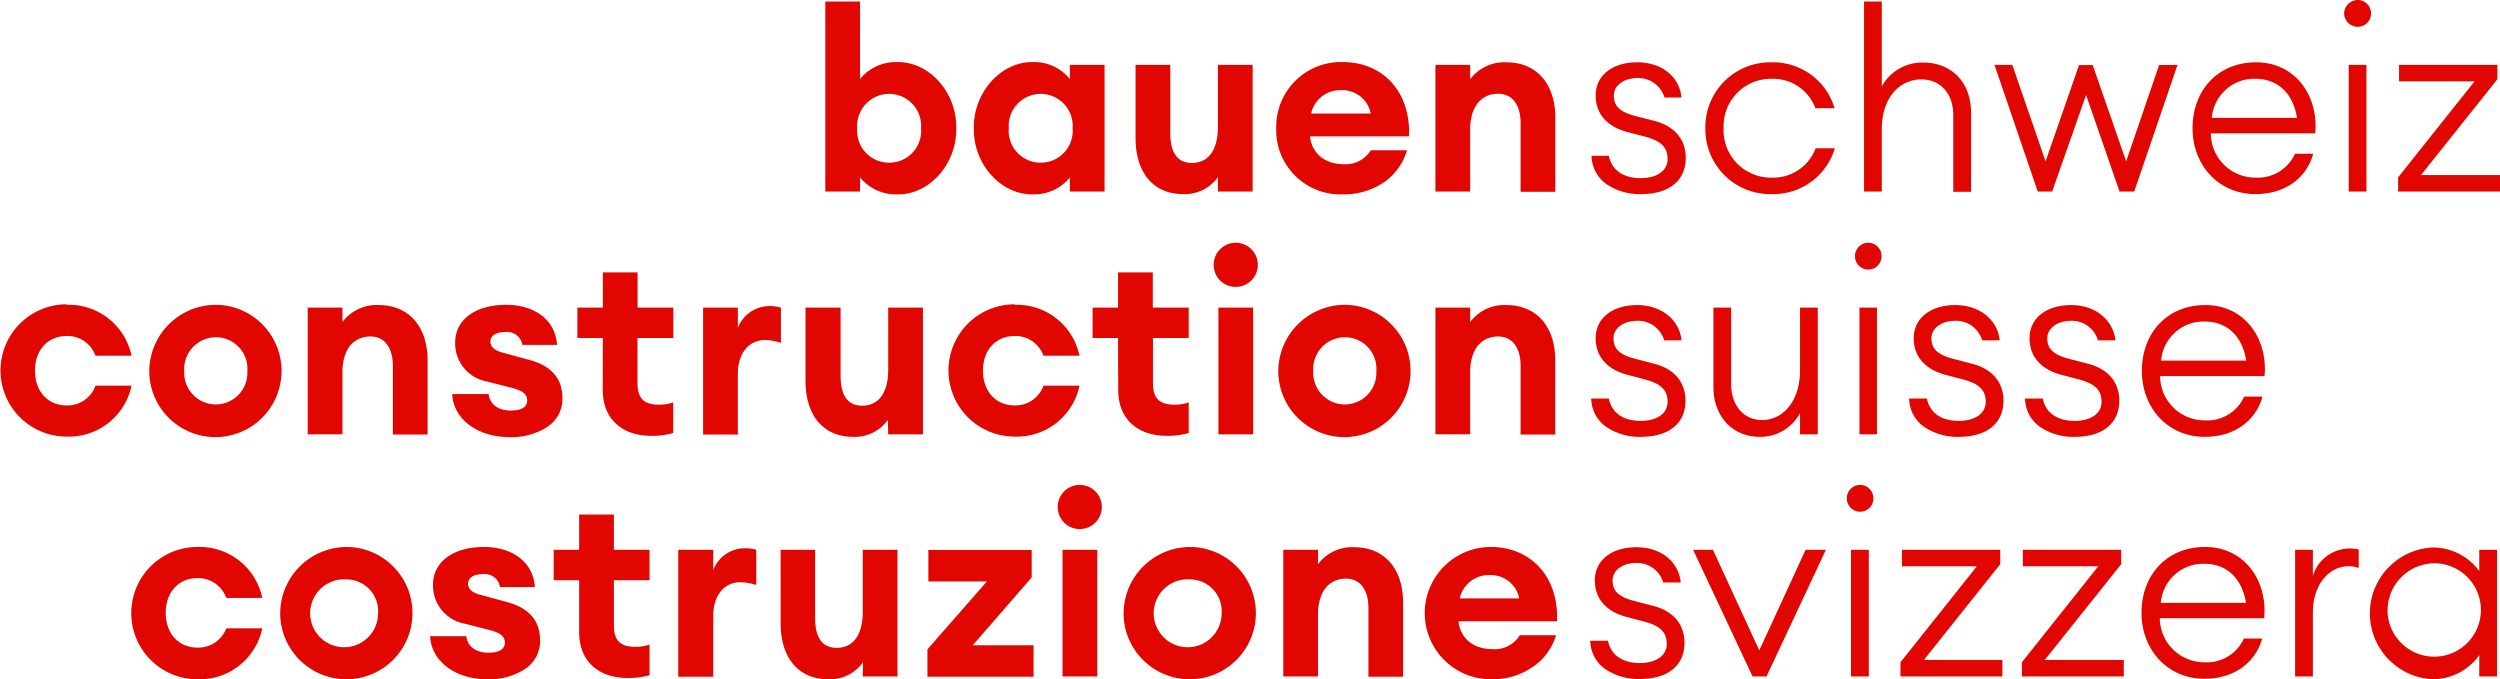 <?xml version="1.0" encoding="UTF-8"?>
<svg xmlns="http://www.w3.org/2000/svg" width="294.44" height="80" viewBox="0 0 294.44 80">
  <path d="M105.62,22.89a5.43,5.43,0,0,1-4.33-2v1.67H97.2V.18h4.09V9.31a5.43,5.43,0,0,1,4.33-2c3.85-.09,7.1,3.64,7,7.79C112.72,19.25,109.47,23,105.62,22.89Zm-.9-3.73a3.75,3.75,0,0,0,3.76-4.06,3.77,3.77,0,1,0-7.52,0A3.75,3.75,0,0,0,104.72,19.16Z" style="fill:#e10600"></path>
  <path d="M126,20.89a5.37,5.37,0,0,1-4.3,2c-3.85.09-7.1-3.64-7-7.79-.09-4.15,3.16-7.88,7-7.79a5.37,5.37,0,0,1,4.3,2V7.64h4.09V22.56H126Zm-3.43-1.73a3.76,3.76,0,0,0,3.76-4.06,3.77,3.77,0,1,0-7.52,0A3.75,3.75,0,0,0,122.61,19.16Z" style="fill:#e10600"></path>
  <path d="M143.44,20.86a4.77,4.77,0,0,1-4.09,2c-3.55,0-5.61-2.57-5.61-6.6V7.64h4.09v8c0,2.35.84,3.55,2.54,3.55,1.91,0,3.07-1.46,3.07-4.24V7.64h4.09V22.56h-4.09Z" style="fill:#e10600"></path>
  <path d="M154.28,16.06c.21,1.88,1.61,3.28,4,3.28a3.45,3.45,0,0,0,3.16-1.64h4.27A6.94,6.94,0,0,1,163,21.46a8.35,8.35,0,0,1-4.87,1.43,7.56,7.56,0,0,1-7.82-7.82,7.62,7.62,0,0,1,7.85-7.76c4.48,0,8,3.25,7.79,8.75Zm7.16-2.69A3.4,3.4,0,0,0,158,10.62a3.5,3.5,0,0,0-3.58,2.75Z" style="fill:#e10600"></path>
  <path d="M173.15,7.64v1.7a5,5,0,0,1,4.27-2c3.58,0,5.76,2.57,5.76,6.51v8.74h-4.09V14.5c0-2.18-1-3.46-2.63-3.46-2,0-3.31,1.49-3.31,4.24v7.28h-4.09V7.64Z" style="fill:#e10600"></path>
  <path d="M189.48,18.35c.39,1.88,1.94,2.63,3.76,2.63s3.16-.81,3.16-2.24-.8-2.15-2.68-2.66l-1.94-.5c-2.51-.63-3.85-2.18-3.85-4.33,0-2.39,2-3.91,4.89-3.91,3,0,5,1.79,5.22,4.15h-2a3.23,3.23,0,0,0-3.17-2.3c-1.58,0-2.8.84-2.8,2.06s.68,1.91,2.44,2.39l2.3.59c2.39.6,3.73,2.18,3.73,4.36,0,2.84-2.15,4.27-5.25,4.27a7,7,0,0,1-4.06-1.16,4.18,4.18,0,0,1-1.79-3.35Z" style="fill:#e10600"></path>
  <path d="M216.07,12.74h-2.26a5.33,5.33,0,0,0-5.2-3.46A5.57,5.57,0,0,0,203,15.1a5.57,5.57,0,0,0,5.64,5.82,5.33,5.33,0,0,0,5.2-3.46h2.26a7.56,7.56,0,0,1-7.46,5.4,7.64,7.64,0,0,1-7.79-7.76,7.64,7.64,0,0,1,7.79-7.76A7.56,7.56,0,0,1,216.07,12.74Z" style="fill:#e10600"></path>
  <path d="M221.63,22.56h-2.09V.18h2.09v10a5.42,5.42,0,0,1,4.9-2.81c3.25,0,5.61,2.27,5.61,5.88v9.34h-2.09v-9c0-2.6-1.53-4.24-3.76-4.24-2.63,0-4.66,2.24-4.66,5.85Z" style="fill:#e10600"></path>
  <path d="M256.46,7.64l-5.1,14.92h-1.73l-3.94-11.37-4,11.37H240l-5.1-14.92H237L240.92,19l3.94-11.34h1.61L250.41,19l3.88-11.34Z" style="fill:#e10600"></path>
  <path d="M272.68,15.7h-12.3a5.24,5.24,0,0,0,5.25,5.22,4.8,4.8,0,0,0,4.66-2.81h2.15c-.75,2.75-3.19,4.75-6.81,4.75-4.26,0-7.4-3.34-7.4-7.76s2.93-7.76,7.49-7.76c4.33,0,7,3.46,7,7.52A6.55,6.55,0,0,1,272.68,15.7Zm-2.15-1.82c-.48-3-2.36-4.6-4.9-4.6a5,5,0,0,0-5.13,4.6Z" style="fill:#e10600"></path>
  <path d="M279.25,1.58a1.56,1.56,0,0,1-1.55,1.58,1.62,1.62,0,0,1-1.62-1.58A1.62,1.62,0,0,1,277.7,0,1.57,1.57,0,0,1,279.25,1.58Zm-.54,6.06V22.56h-2.09V7.64Z" style="fill:#e10600"></path>
  <path d="M294.44,20.62v1.94h-12V20.89l9-11.31h-8.89V7.64h11.58v1.7l-9,11.28Z" style="fill:#e10600"></path>
  <path d="M7.85,35.9a7.54,7.54,0,0,1,7.64,6H11.25a3.51,3.51,0,0,0-3.4-2.33c-2.18,0-3.73,1.61-3.73,4.09s1.55,4.09,3.73,4.09a3.51,3.51,0,0,0,3.4-2.33h4.24a7.54,7.54,0,0,1-7.64,6,7.79,7.79,0,1,1,0-15.58Z" style="fill:#e10600"></path>
  <path d="M25.43,35.9a7.79,7.79,0,1,1-7.85,7.79A7.86,7.86,0,0,1,25.43,35.9Zm0,3.82a3.74,3.74,0,0,0-3.73,4,3.72,3.72,0,1,0,7.43,0A3.71,3.71,0,0,0,25.43,39.72Z" style="fill:#e10600"></path>
  <path d="M40.33,36.23v1.7a5,5,0,0,1,4.27-2c3.58,0,5.76,2.57,5.76,6.51v8.74H46.27V43.09c0-2.17-1-3.46-2.63-3.46-2,0-3.31,1.49-3.31,4.24v7.28H36.24V36.23Z" style="fill:#e10600"></path>
  <path d="M57.55,46.41c.15,1.28,1.2,1.94,2.6,1.94s1.94-.48,1.94-1.2-.54-1.16-1.88-1.49l-2.81-.72a4.55,4.55,0,0,1-3.79-4.62c0-2.63,2.33-4.42,6-4.42,3.35,0,5.79,1.76,6,4.72H61.52a1.8,1.8,0,0,0-2-1.52c-1.07,0-1.76.41-1.76,1.13s.63,1.13,1.7,1.37l2.63.72c2.86.71,4.15,2.24,4.15,4.62a3.92,3.92,0,0,1-1.76,3.32A7.77,7.77,0,0,1,60,51.48c-3.79,0-6.62-2.15-6.74-5.07Z" style="fill:#e10600"></path>
  <path d="M71,39.81H68V36.23h3V32.08h4.09v4.15h4.21v3.58H75.08v5.31c0,1.79.74,2.54,2.53,2.54a4.81,4.81,0,0,0,1.68-.27V51a9,9,0,0,1-2.6.33c-3.34,0-5.7-1.91-5.7-5.4Z" style="fill:#e10600"></path>
  <path d="M86.9,36.23v2.39a4,4,0,0,1,3.7-2.57,4.69,4.69,0,0,1,1.37.18v4.15a6.13,6.13,0,0,0-1.85-.33c-1.94,0-3.22,1.55-3.22,4v7.13H82.81V36.23Z" style="fill:#e10600"></path>
  <path d="M104.57,49.45a4.77,4.77,0,0,1-4.09,2c-3.55,0-5.61-2.57-5.61-6.6V36.23H99v8c0,2.36.84,3.55,2.54,3.55,1.91,0,3.07-1.46,3.07-4.24V36.23h4.09V51.15h-4.09Z" style="fill:#e10600"></path>
  <path d="M119.5,35.9a7.54,7.54,0,0,1,7.64,6H122.9a3.51,3.51,0,0,0-3.4-2.33c-2.18,0-3.73,1.61-3.73,4.09s1.55,4.09,3.73,4.09a3.51,3.51,0,0,0,3.4-2.33h4.24a7.54,7.54,0,0,1-7.64,6,7.79,7.79,0,1,1,0-15.58Z" style="fill:#e10600"></path>
  <path d="M131.68,39.81h-3V36.23h3V32.08h4.09v4.15H140v3.58h-4.21v5.31c0,1.79.75,2.54,2.54,2.54a4.8,4.8,0,0,0,1.67-.27V51a9,9,0,0,1-2.6.33c-3.34,0-5.7-1.91-5.7-5.4Z" style="fill:#e10600"></path>
  <path d="M145.53,28.59a2.6,2.6,0,1,1-2.59,2.6A2.6,2.6,0,0,1,145.53,28.59Zm2.06,7.64V51.15H143.5V36.23Z" style="fill:#e10600"></path>
  <path d="M158.4,35.9a7.79,7.79,0,1,1-7.85,7.79A7.86,7.86,0,0,1,158.4,35.9Zm0,3.82a3.74,3.74,0,0,0-3.73,4,3.72,3.72,0,1,0,7.43,0A3.71,3.71,0,0,0,158.4,39.72Z" style="fill:#e10600"></path>
  <path d="M173.15,36.23v1.7a5,5,0,0,1,4.26-2c3.59,0,5.76,2.57,5.76,6.51v8.74h-4.08V43.09c0-2.17-1-3.46-2.63-3.46-2,0-3.31,1.49-3.31,4.24v7.28h-4.09V36.23Z" style="fill:#e10600"></path>
  <path d="M189.48,46.94c.39,1.88,1.94,2.63,3.76,2.63s3.16-.81,3.16-2.24-.81-2.15-2.69-2.65l-1.93-.51c-2.51-.63-3.85-2.18-3.85-4.33,0-2.39,2-3.91,4.89-3.91s5,1.79,5.22,4.15H196a3.21,3.21,0,0,0-3.16-2.3c-1.58,0-2.81.84-2.81,2.06s.69,1.91,2.45,2.39l2.3.6c2.39.59,3.73,2.17,3.73,4.35,0,2.84-2.15,4.27-5.25,4.27a7,7,0,0,1-4.06-1.16,4.15,4.15,0,0,1-1.79-3.35Z" style="fill:#e10600"></path>
  <path d="M212,48.65a5.3,5.3,0,0,1-4.74,2.8c-3.17,0-5.46-2.36-5.46-5.88V36.23h2.09v9c0,2.54,1.49,4.24,3.64,4.24,2.53,0,4.47-2.3,4.47-5.85V36.23h2.09V51.15H212Z" style="fill:#e10600"></path>
  <path d="M221.6,30.17a1.56,1.56,0,0,1-1.55,1.58,1.58,1.58,0,1,1,0-3.16A1.57,1.57,0,0,1,221.6,30.17Zm-.54,6.06V51.15H219V36.23Z" style="fill:#e10600"></path>
  <path d="M226.94,46.94c.39,1.88,1.94,2.63,3.76,2.63s3.17-.81,3.17-2.24-.81-2.15-2.69-2.65l-1.94-.51c-2.51-.63-3.85-2.18-3.85-4.33,0-2.39,2-3.91,4.9-3.91s5,1.79,5.22,4.15h-2.06a3.22,3.22,0,0,0-3.16-2.3c-1.59,0-2.81.84-2.81,2.06s.69,1.91,2.45,2.39l2.29.6c2.39.59,3.74,2.17,3.74,4.35,0,2.84-2.15,4.27-5.26,4.27a7,7,0,0,1-4.06-1.16,4.18,4.18,0,0,1-1.79-3.35Z" style="fill:#e10600"></path>
  <path d="M240.59,46.94c.38,1.88,1.94,2.63,3.76,2.63s3.16-.81,3.16-2.24-.81-2.15-2.69-2.65l-1.94-.51c-2.5-.63-3.85-2.18-3.85-4.33,0-2.39,2-3.91,4.9-3.91s4.95,1.79,5.22,4.15h-2.06a3.22,3.22,0,0,0-3.16-2.3c-1.58,0-2.81.84-2.81,2.06s.69,1.91,2.45,2.39l2.3.6c2.38.59,3.73,2.17,3.73,4.35,0,2.84-2.15,4.27-5.25,4.27a6.94,6.94,0,0,1-4.06-1.16,4.15,4.15,0,0,1-1.79-3.35Z" style="fill:#e10600"></path>
  <path d="M266.7,44.29H254.41a5.23,5.23,0,0,0,5.25,5.22,4.77,4.77,0,0,0,4.65-2.8h2.15c-.74,2.74-3.19,4.74-6.8,4.74-4.27,0-7.4-3.34-7.4-7.76s2.92-7.76,7.49-7.76c4.33,0,7,3.46,7,7.52A6.55,6.55,0,0,1,266.7,44.29Zm-2.15-1.82c-.47-3-2.35-4.6-4.89-4.6a5,5,0,0,0-5.13,4.6Z" style="fill:#e10600"></path>
  <path d="M23.25,64.42a7.54,7.54,0,0,1,7.64,6H26.65a3.51,3.51,0,0,0-3.4-2.33c-2.18,0-3.73,1.61-3.73,4.09s1.55,4.09,3.73,4.09A3.51,3.51,0,0,0,26.65,74h4.24a7.54,7.54,0,0,1-7.64,6,7.79,7.79,0,1,1,0-15.58Z" style="fill:#e10600"></path>
  <path d="M40.83,64.42A7.79,7.79,0,1,1,33,72.21,7.86,7.86,0,0,1,40.83,64.42Zm0,3.82a4,4,0,1,0,3.7,4A3.74,3.74,0,0,0,40.83,68.24Z" style="fill:#e10600"></path>
  <path d="M54.92,74.93c.15,1.28,1.19,1.94,2.6,1.94s1.94-.48,1.94-1.2-.54-1.16-1.88-1.49l-2.81-.72A4.55,4.55,0,0,1,51,68.84c0-2.63,2.33-4.42,6-4.42,3.34,0,5.79,1.76,6,4.72H58.89a1.8,1.8,0,0,0-2-1.52c-1.07,0-1.76.41-1.76,1.13s.63,1.13,1.7,1.37l2.63.72c2.86.71,4.15,2.24,4.15,4.62a3.92,3.92,0,0,1-1.76,3.32A7.77,7.77,0,0,1,57.4,80c-3.79,0-6.62-2.15-6.74-5.07Z" style="fill:#e10600"></path>
  <path d="M68.21,68.33h-3V64.75h3V60.6H72.3v4.15h4.2v3.58H72.3v5.31c0,1.79.74,2.54,2.53,2.54a4.72,4.72,0,0,0,1.67-.27v3.61a8.92,8.92,0,0,1-2.59.33c-3.34,0-5.7-1.91-5.7-5.4Z" style="fill:#e10600"></path>
  <path d="M84,64.75v2.39a4,4,0,0,1,3.7-2.57,4.74,4.74,0,0,1,1.37.18V68.9a6.13,6.13,0,0,0-1.85-.33c-1.94,0-3.22,1.55-3.22,4v7.13H79.88V64.75Z" style="fill:#e10600"></path>
  <path d="M101.64,78a4.78,4.78,0,0,1-4.09,2c-3.55,0-5.61-2.57-5.61-6.6V64.75H96v8c0,2.36.84,3.55,2.54,3.55,1.91,0,3.07-1.46,3.07-4.24V64.75h4.09V79.67h-4.09Z" style="fill:#e10600"></path>
  <path d="M121.73,76v3.7h-12.5V76.48l7-8h-6.89v-3.7h12.17V68l-6.95,8Z" style="fill:#e10600"></path>
  <path d="M127.17,57.11a2.6,2.6,0,1,1-2.6,2.6A2.6,2.6,0,0,1,127.17,57.11Zm2.06,7.64V79.67h-4.09V64.75Z" style="fill:#e10600"></path>
  <path d="M140.18,64.42a7.79,7.79,0,1,1-7.85,7.79A7.86,7.86,0,0,1,140.18,64.42Zm0,3.82a4,4,0,1,0,3.7,4A3.74,3.74,0,0,0,140.18,68.24Z" style="fill:#e10600"></path>
  <path d="M155.23,64.75v1.7a5,5,0,0,1,4.27-2c3.58,0,5.75,2.57,5.75,6.51v8.74h-4.08V71.61c0-2.17-1-3.46-2.63-3.46-2,0-3.31,1.49-3.31,4.24v7.28h-4.09V64.75Z" style="fill:#e10600"></path>
  <path d="M171.77,73.17c.21,1.88,1.61,3.28,4,3.28A3.46,3.46,0,0,0,179,74.81h4.27a6.91,6.91,0,0,1-2.78,3.76A8.3,8.3,0,0,1,175.59,80a7.79,7.79,0,1,1,0-15.58c4.47,0,8,3.26,7.79,8.75Zm7.16-2.69a3.41,3.41,0,0,0-3.43-2.75,3.5,3.5,0,0,0-3.58,2.75Z" style="fill:#e10600"></path>
  <path d="M189.38,75.46c.39,1.88,1.94,2.63,3.76,2.63s3.16-.81,3.16-2.24-.8-2.15-2.68-2.65l-1.94-.51c-2.51-.63-3.85-2.18-3.85-4.33,0-2.39,2-3.91,4.89-3.91,3,0,5,1.79,5.23,4.15h-2.06a3.22,3.22,0,0,0-3.17-2.3c-1.58,0-2.8.84-2.8,2.06s.69,1.91,2.44,2.39l2.31.6c2.38.59,3.72,2.17,3.72,4.35,0,2.84-2.15,4.27-5.25,4.27a7,7,0,0,1-4.06-1.16,4.18,4.18,0,0,1-1.79-3.35Z" style="fill:#e10600"></path>
  <path d="M215.05,64.75l-7,14.92h-1.64l-7-14.92h2.33l5.46,11.85,5.46-11.85Z" style="fill:#e10600"></path>
  <path d="M220.64,58.69a1.56,1.56,0,0,1-1.55,1.58,1.58,1.58,0,1,1,0-3.16A1.57,1.57,0,0,1,220.64,58.69Zm-.54,6.06V79.67H218V64.75Z" style="fill:#e10600"></path>
  <path d="M235.83,77.73v1.94h-12V78l9-11.31H224V64.75h11.58v1.7l-9,11.28Z" style="fill:#e10600"></path>
  <path d="M250.13,77.73v1.94h-12V78l9-11.31h-8.89V64.75h11.58v1.7l-9,11.28Z" style="fill:#e10600"></path>
  <path d="M266.67,72.81h-12.3A5.24,5.24,0,0,0,259.62,78a4.79,4.79,0,0,0,4.66-2.8h2.15c-.75,2.74-3.2,4.74-6.81,4.74-4.27,0-7.4-3.34-7.4-7.76s2.93-7.76,7.49-7.76c4.33,0,7,3.46,7,7.52C266.69,72.33,266.69,72.6,266.67,72.81ZM264.52,71c-.48-3-2.36-4.6-4.9-4.6a5,5,0,0,0-5.13,4.6Z" style="fill:#e10600"></path>
  <path d="M272.4,64.75v3.07a4.54,4.54,0,0,1,4.33-3.22,4,4,0,0,1,1.07.12V66.9a3.38,3.38,0,0,0-1.25-.21c-2,0-4.15,1.88-4.15,5.49v7.49h-2.09V64.75Z" style="fill:#e10600"></path>
  <path d="M292,77.16A6.77,6.77,0,0,1,286.49,80a7.77,7.77,0,0,1,0-15.52A6.8,6.8,0,0,1,292,67.26V64.75h2.09V79.67H292Zm-10.8-5a5.5,5.5,0,1,0,5.49-5.82A5.55,5.55,0,0,0,281.21,72.21Z" style="fill:#e10600"></path>
</svg>
